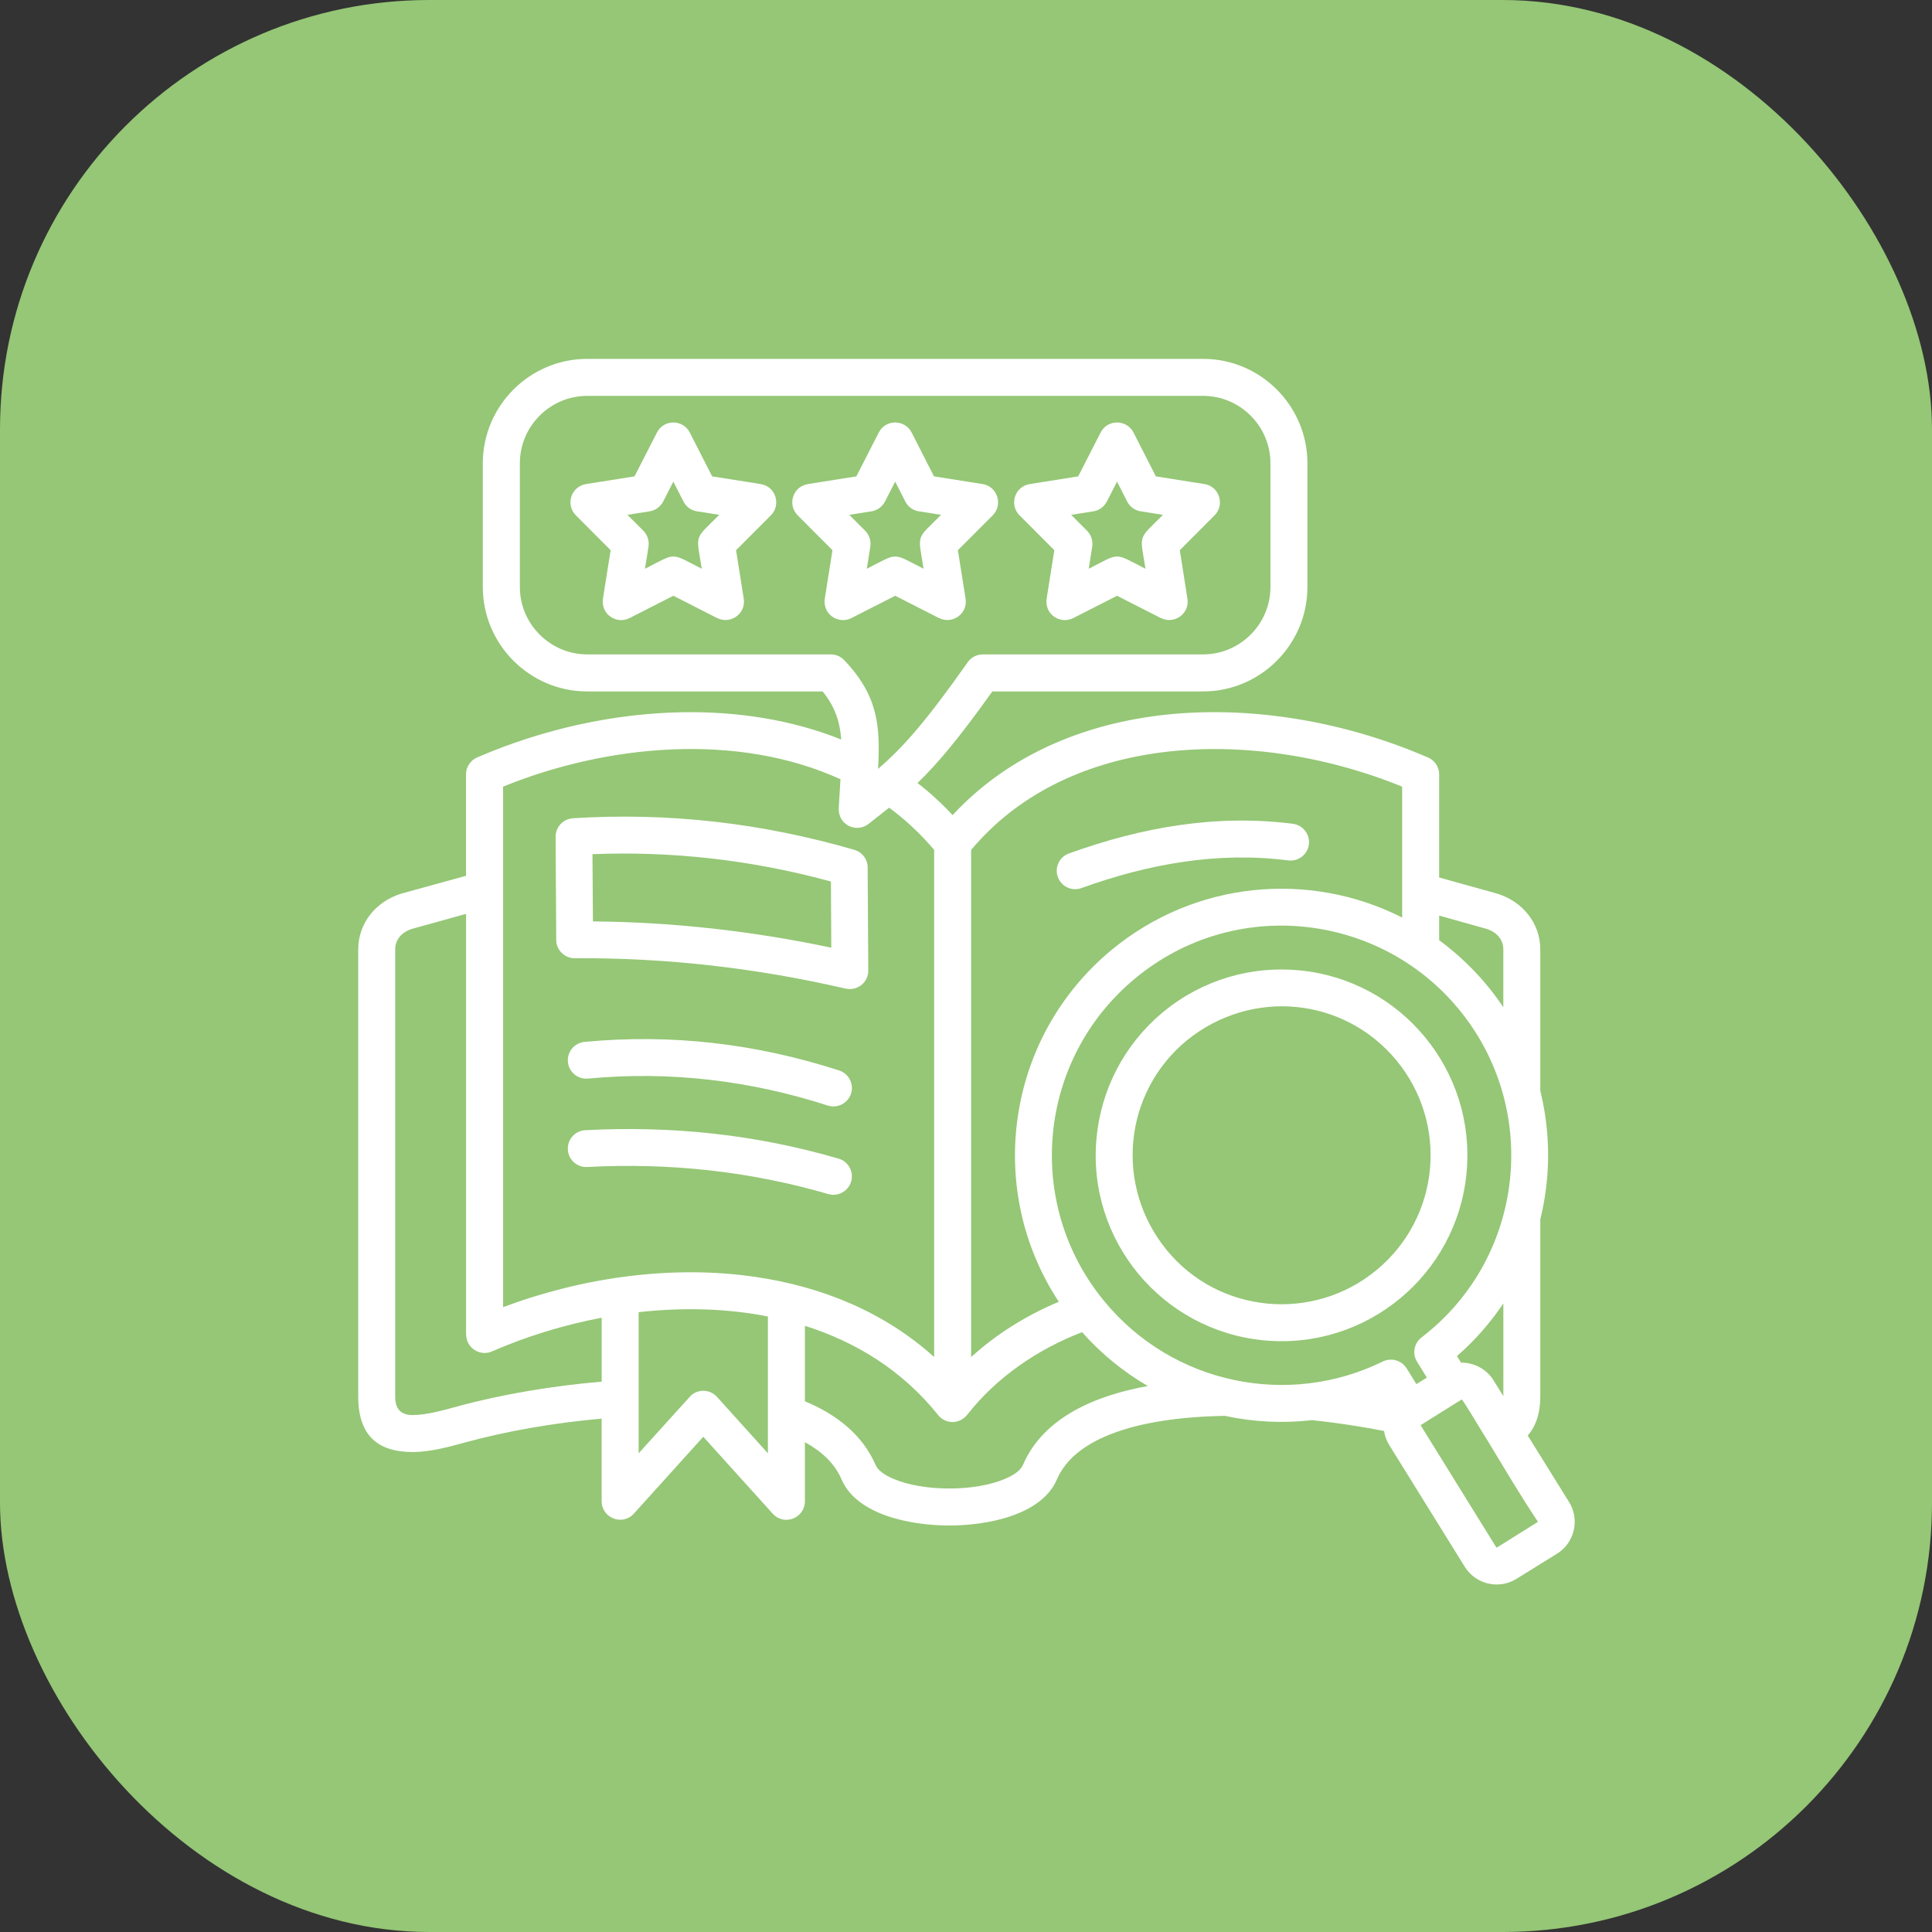 <svg width="60" height="60" viewBox="0 0 60 60" fill="none" xmlns="http://www.w3.org/2000/svg">
<rect x="0" y="0" width="60" height="60" fill="#333333" stroke="none"/>
<rect width="60" height="60" rx="13.333" fill="#95C776"/>
<path d="M33.582 27.581C33.284 27.687 32.956 27.532 32.852 27.235C32.745 26.939 32.899 26.611 33.196 26.505C35.47 25.686 37.77 25.282 40.151 25.583C40.465 25.625 40.688 25.912 40.649 26.223C40.609 26.537 40.323 26.761 40.01 26.721C37.825 26.441 35.672 26.827 33.582 27.581ZM36.095 31.453C36.109 31.439 36.128 31.425 36.145 31.411C37.368 30.411 38.881 29.995 40.344 30.134C43.515 30.432 45.846 33.25 45.545 36.422C45.248 39.593 42.431 41.926 39.258 41.626C36.084 41.326 33.753 38.512 34.054 35.339C34.191 33.875 34.885 32.466 36.095 31.453ZM36.852 32.315C34.885 33.942 34.606 36.837 36.238 38.828C37.847 40.79 40.774 41.077 42.751 39.442C44.721 37.812 44.995 34.901 43.365 32.928C41.742 30.969 38.865 30.678 36.852 32.315ZM43.987 42.985L44.313 42.783L44.009 42.292C43.846 42.032 43.92 41.69 44.17 41.518L44.248 41.455C47.364 38.986 47.841 34.407 45.295 31.331C42.826 28.345 38.333 27.834 35.255 30.384C32.218 32.895 31.792 37.39 34.305 40.424C36.423 42.985 40.005 43.726 42.947 42.282C43.212 42.154 43.531 42.25 43.682 42.494H43.684L43.987 42.985ZM45.374 42.319C45.788 42.312 46.188 42.528 46.402 42.898L46.688 43.358V40.479C46.29 41.072 45.811 41.624 45.248 42.114L45.374 42.319ZM47.445 44.581L48.712 46.62C49.08 47.176 48.903 47.934 48.326 48.269L47.096 49.032C46.549 49.372 45.831 49.204 45.491 48.66L43.145 44.879C43.059 44.742 43.006 44.592 42.983 44.441C42.696 44.383 42.406 44.332 42.111 44.286C41.676 44.216 41.218 44.153 40.748 44.104C39.848 44.207 38.939 44.163 38.055 43.974L38.048 43.971C36.711 43.993 35.441 44.16 34.46 44.553C33.681 44.865 33.093 45.316 32.823 45.946C32.344 47.06 30.651 47.376 29.48 47.376C28.307 47.376 26.615 47.059 26.136 45.946C25.915 45.43 25.494 45.06 24.997 44.788V46.624C24.997 47.143 24.345 47.418 23.978 46.987L21.841 44.62L19.685 47.007C19.331 47.398 18.685 47.144 18.685 46.623V44.057C17.227 44.185 15.741 44.441 14.439 44.798C13.957 44.931 13.363 45.094 12.816 45.094C11.879 45.094 11.125 44.715 11.125 43.373V29.483C11.125 28.664 11.68 27.99 12.467 27.751L14.473 27.199V24.049C14.473 23.797 14.636 23.583 14.861 23.505C16.826 22.658 19.033 22.156 21.196 22.119C22.907 22.091 24.598 22.354 26.125 22.966C26.083 22.419 25.937 21.947 25.546 21.473H18.235C16.452 21.473 14.994 20.015 14.994 18.231V14.387C14.994 12.604 16.452 11.145 18.235 11.145H37.364C39.147 11.145 40.603 12.603 40.603 14.387V18.231C40.603 20.014 39.148 21.473 37.364 21.473H30.817C29.78 22.93 29.115 23.719 28.494 24.317C28.887 24.621 29.247 24.952 29.584 25.314C31.203 23.568 33.36 22.606 35.688 22.261C38.535 21.843 41.639 22.356 44.303 23.506C44.531 23.583 44.694 23.798 44.694 24.049V27.251L46.491 27.751C47.277 27.99 47.835 28.664 47.835 29.483V33.876C48.06 34.79 48.128 35.731 48.041 36.657C48.002 37.069 47.932 37.475 47.835 37.875V43.374C47.836 43.865 47.713 44.274 47.445 44.581ZM45.385 43.467L44.118 44.26L46.467 48.053L46.489 48.059L47.757 47.266C47.759 47.261 47.757 47.257 47.757 47.252C47.224 46.455 46.727 45.613 46.222 44.778C46.115 44.62 45.439 43.476 45.399 43.466H45.385V43.467ZM35.647 43.044C34.898 42.609 34.207 42.051 33.605 41.372C32.251 41.89 30.959 42.762 30.054 43.918C29.784 44.263 29.34 44.225 29.114 43.921C28.028 42.57 26.596 41.679 24.997 41.174V43.518C25.957 43.916 26.78 44.541 27.192 45.496C27.261 45.661 27.464 45.806 27.745 45.926C28.676 46.327 30.284 46.327 31.215 45.926C31.496 45.806 31.698 45.661 31.768 45.496C32.412 43.997 34.056 43.332 35.647 43.044ZM32.882 40.428C30.575 36.928 31.252 32.206 34.521 29.501C37.104 27.362 40.655 27.03 43.545 28.495V24.43C41.136 23.449 38.381 23.023 35.856 23.396C33.642 23.724 31.61 24.665 30.159 26.395V42.145C30.963 41.416 31.885 40.846 32.882 40.428ZM44.695 29.199C45.467 29.767 46.146 30.472 46.687 31.28V29.483C46.687 29.165 46.464 28.937 46.161 28.846L44.694 28.434V29.199H44.695ZM21.423 13.434L22.116 14.794L23.626 15.033C24.093 15.108 24.263 15.68 23.942 16.003L22.859 17.087L23.098 18.596C23.171 19.064 22.677 19.401 22.276 19.193L22.273 19.196L20.913 18.502L19.55 19.196C19.148 19.4 18.628 19.077 18.732 18.549L18.964 17.087L17.883 16.003C17.557 15.677 17.729 15.101 18.215 15.031L19.706 14.794L20.401 13.434C20.614 13.013 21.212 13.019 21.423 13.434ZM21.226 15.575L20.911 14.957L20.596 15.575V15.573C20.514 15.731 20.363 15.85 20.175 15.88L19.486 15.989L19.98 16.482C20.102 16.608 20.168 16.786 20.14 16.975L20.031 17.663C21.026 17.156 20.797 17.156 21.794 17.663C21.619 16.561 21.545 16.78 22.338 15.989L21.689 15.886C21.497 15.871 21.318 15.758 21.226 15.575ZM35.203 13.434L35.896 14.794L37.405 15.033C37.873 15.108 38.043 15.68 37.721 16.003L36.64 17.087L36.877 18.596C36.952 19.064 36.456 19.401 36.054 19.193L36.052 19.196L34.692 18.502L33.329 19.196C32.927 19.4 32.406 19.077 32.511 18.549L32.743 17.087L31.662 16.003C31.336 15.677 31.508 15.101 31.994 15.031L33.484 14.794L34.18 13.434C34.393 13.013 34.991 13.019 35.203 13.434ZM35.005 15.575L34.691 14.957L34.375 15.575V15.573C34.294 15.731 34.143 15.85 33.954 15.88L33.266 15.989L33.759 16.482C33.882 16.608 33.948 16.786 33.92 16.975L33.811 17.663C34.806 17.156 34.576 17.156 35.574 17.663C35.399 16.561 35.328 16.78 36.117 15.989L35.469 15.886C35.278 15.871 35.098 15.758 35.005 15.575ZM28.313 13.434L29.006 14.794L30.515 15.033C30.983 15.108 31.153 15.68 30.831 16.003L29.748 17.087L29.987 18.596C30.062 19.064 29.566 19.401 29.165 19.193L29.162 19.196L27.802 18.502L26.439 19.196C26.038 19.4 25.517 19.077 25.621 18.549L25.853 17.087L24.772 16.003C24.446 15.677 24.618 15.101 25.104 15.031L26.595 14.794L27.29 13.434C27.503 13.013 28.101 13.019 28.313 13.434ZM28.115 15.575L27.801 14.957L27.485 15.575V15.573C27.403 15.731 27.252 15.85 27.064 15.88L26.375 15.989L26.868 16.482C26.991 16.608 27.057 16.786 27.029 16.975L26.92 17.663C27.915 17.156 27.686 17.156 28.683 17.663C28.508 16.561 28.434 16.78 29.227 15.989L28.578 15.886C28.388 15.871 28.208 15.758 28.115 15.575ZM27.613 25.083L26.974 25.587C26.595 25.885 26.01 25.615 26.049 25.078L26.102 24.2C22.896 22.737 18.852 23.116 15.624 24.43V40.595C18.087 39.672 20.875 39.272 23.479 39.658C25.523 39.959 27.457 40.742 29.011 42.144V26.395C28.779 26.118 28.532 25.862 28.272 25.625C28.059 25.43 27.839 25.251 27.613 25.083ZM37.365 12.294H18.237C17.086 12.294 16.145 13.236 16.145 14.387V18.231C16.145 19.379 17.086 20.323 18.237 20.323H25.804C25.955 20.323 26.106 20.384 26.218 20.502C27.279 21.614 27.341 22.567 27.269 23.879C28.015 23.235 28.715 22.467 30.032 20.596C30.134 20.433 30.315 20.323 30.522 20.323H37.365C38.514 20.323 39.455 19.379 39.455 18.231V14.387C39.455 13.236 38.514 12.294 37.365 12.294ZM18.235 36.242C17.921 36.259 17.651 36.017 17.635 35.701C17.619 35.384 17.861 35.115 18.176 35.099C20.89 34.959 23.473 35.233 26.043 35.982C26.346 36.071 26.52 36.387 26.434 36.692C26.345 36.995 26.027 37.169 25.724 37.083C23.295 36.375 20.805 36.107 18.235 36.242ZM18.261 33.496C17.947 33.526 17.668 33.296 17.637 32.983C17.607 32.666 17.838 32.387 18.153 32.357C20.869 32.101 23.483 32.412 26.057 33.243C26.36 33.34 26.525 33.661 26.43 33.964C26.332 34.264 26.009 34.429 25.709 34.334C23.293 33.554 20.807 33.257 18.261 33.496ZM17.793 25.411C20.774 25.225 23.667 25.56 26.532 26.392C26.788 26.467 26.953 26.701 26.946 26.957L26.965 30.143C26.968 30.51 26.623 30.784 26.265 30.701V30.703C23.485 30.061 20.71 29.742 17.848 29.759C17.532 29.759 17.276 29.505 17.274 29.189L17.255 25.985C17.255 25.68 17.492 25.429 17.795 25.413V25.411H17.793ZM22.086 26.66C20.869 26.523 19.642 26.478 18.4 26.527L18.414 28.615C20.924 28.637 23.376 28.916 25.816 29.431L25.805 27.376C24.581 27.041 23.341 26.802 22.086 26.66ZM23.848 40.884C22.548 40.628 21.179 40.6 19.833 40.751V45.134L21.458 43.339C21.692 43.127 22.055 43.146 22.267 43.381L23.848 45.134V40.884ZM18.686 40.923C17.507 41.146 16.354 41.502 15.277 41.97C14.898 42.137 14.474 41.849 14.477 41.447H14.474V28.381L12.8 28.846C12.496 28.937 12.273 29.164 12.273 29.483V43.374C12.273 43.821 12.517 43.946 12.816 43.946C13.254 43.946 13.798 43.788 14.235 43.67C15.567 43.305 17.199 43.032 18.686 42.909V40.923Z" fill="white"/>
</svg>
